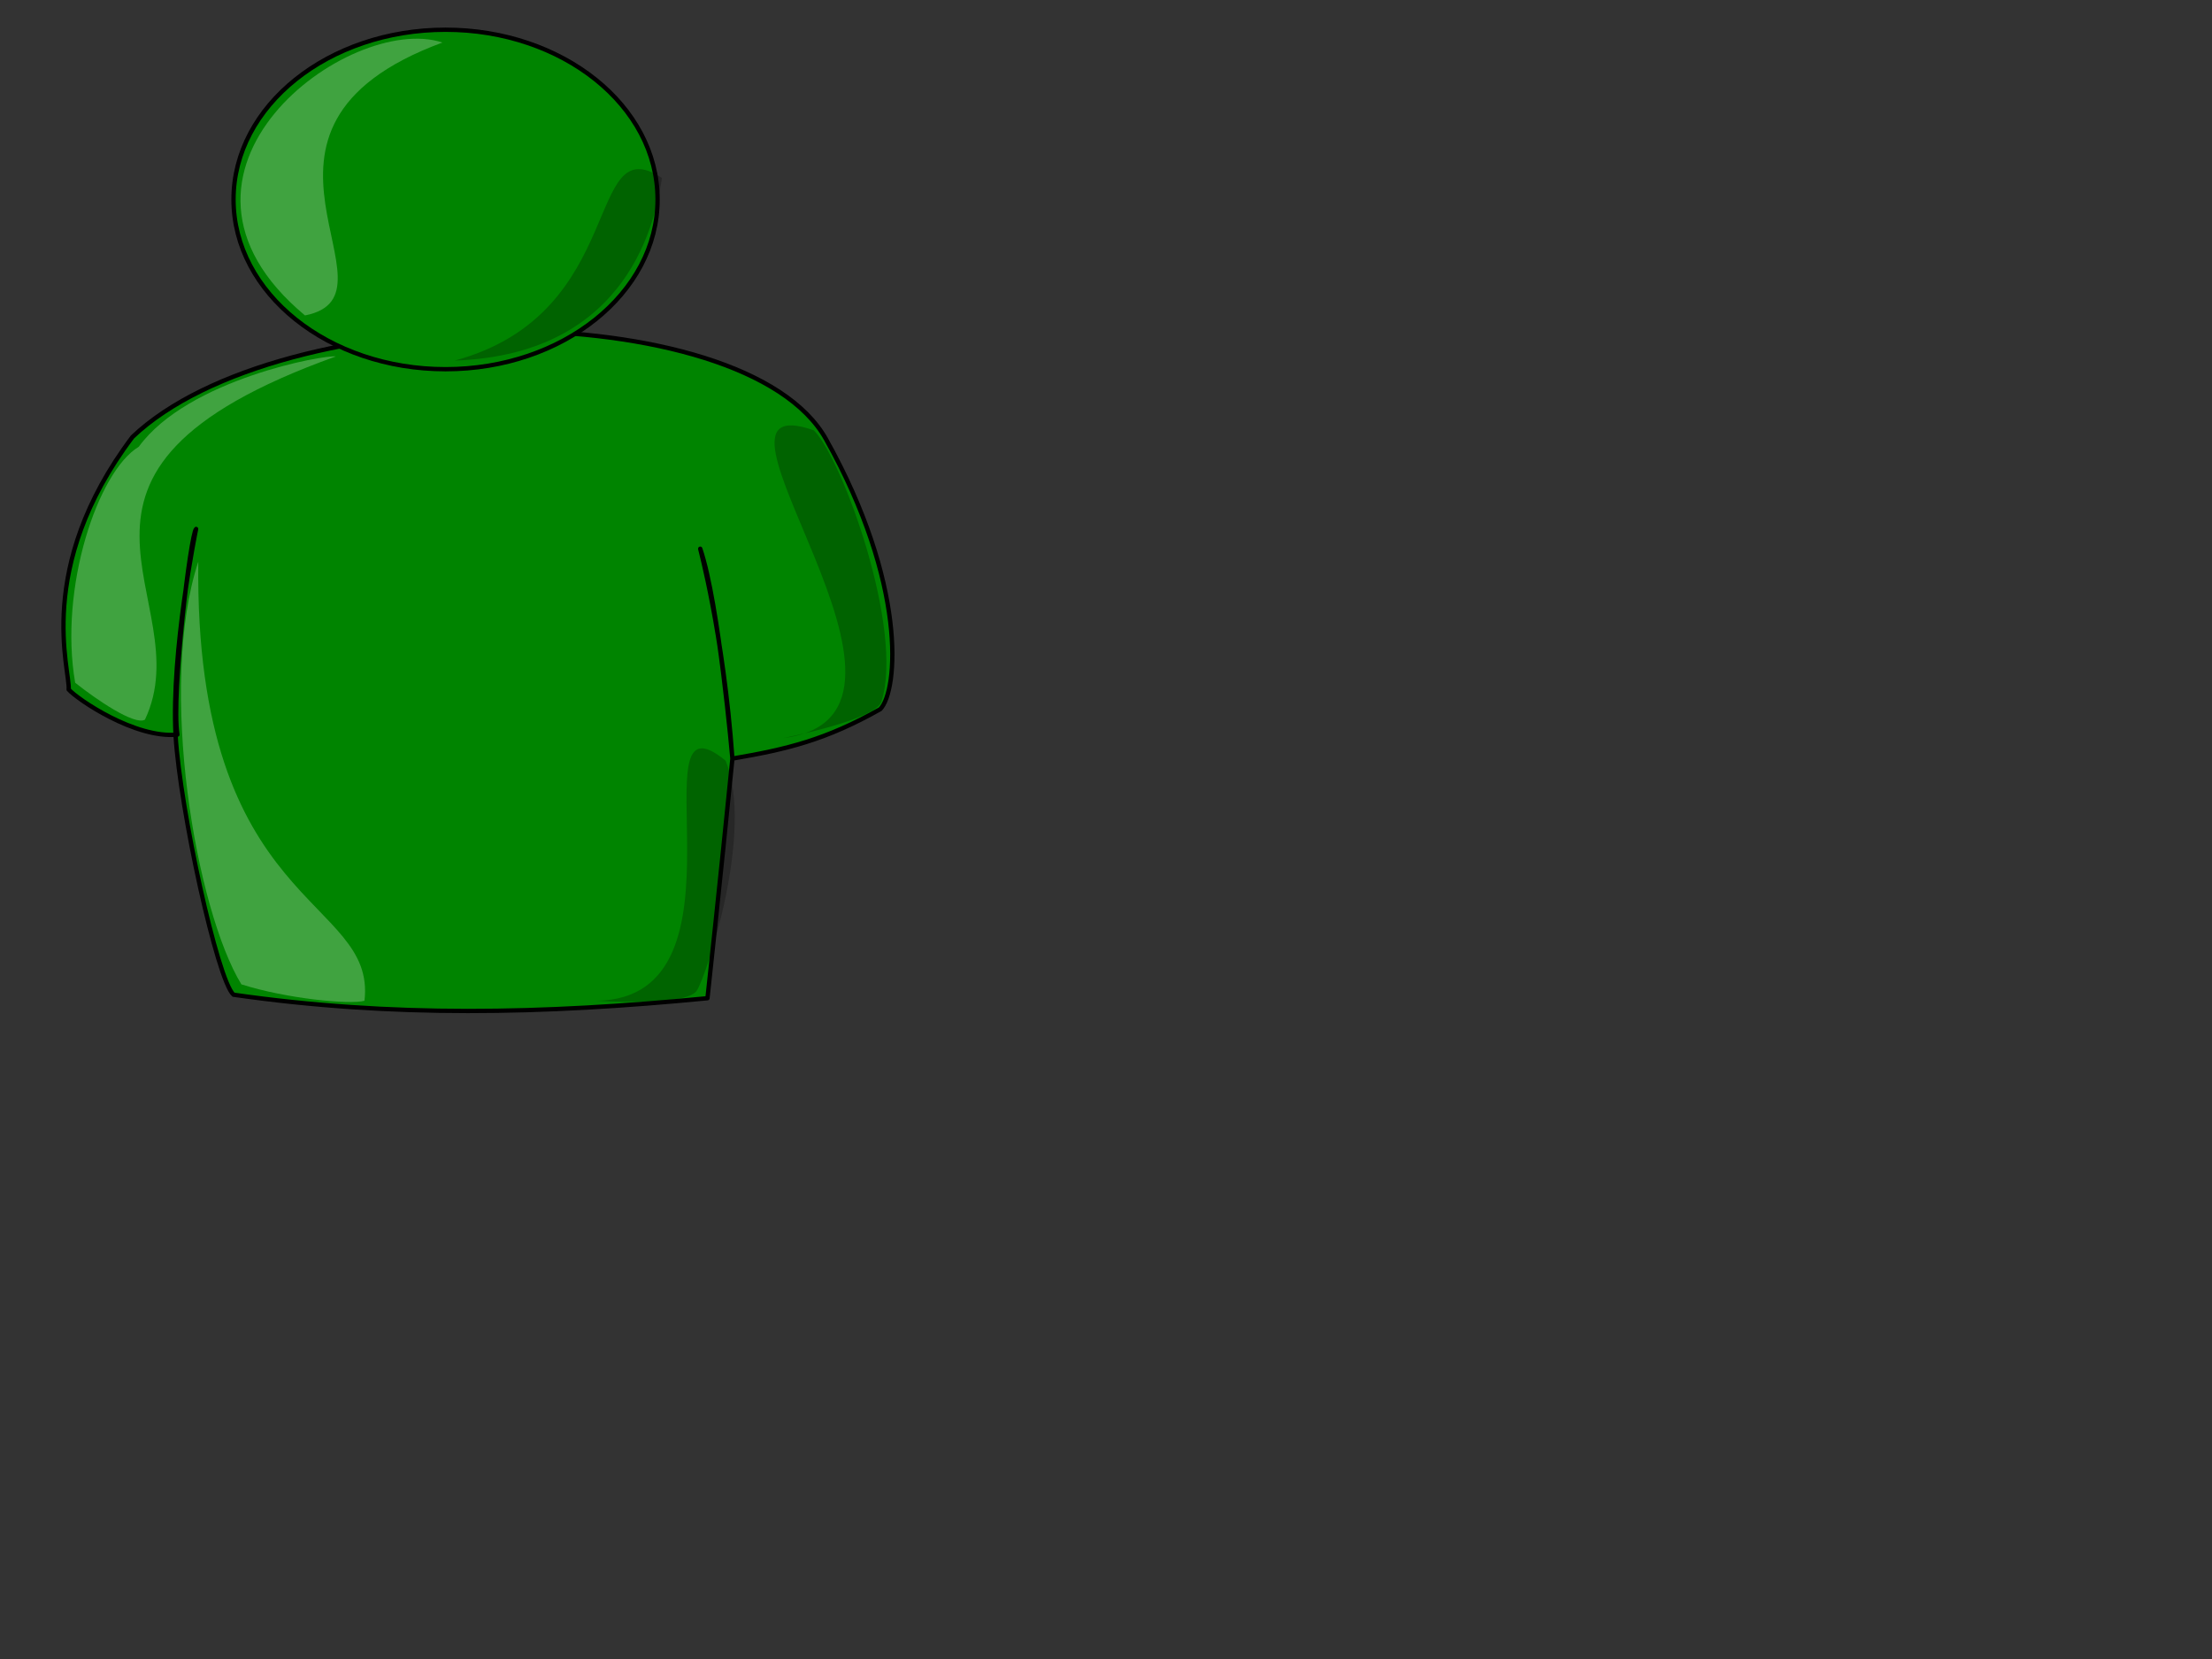 <?xml version="1.0"?><svg width="640" height="480" xmlns="http://www.w3.org/2000/svg">
 <rect width="100%" height="100%" fill="#333333" stroke="none"/>
 <g>
  <g id="g833">
   <path fill="#008400" fill-rule="evenodd" stroke="#000000" stroke-width="1.25" stroke-linejoin="round" id="path828" d="m19.868,199.493c0.518,-5.392 -10.076,-35.192 18.469,-73.079c43.053,-40.791 177.18,-41.258 200.636,0.63c23.456,41.888 20.902,72.746 15.72,78.139c-15.816,8.916 -26.969,11.609 -42.785,14.303c0,0 -3.895,-44.835 -9.308,-60.724c-0.231,-0.541 6.699,24.214 9.308,60.739c-3.609,36.11 -7.217,69.316 -7.217,69.316c-47.781,4.639 -91.417,5.545 -137.126,-1.015c-4.663,-4.148 -15.434,-53.451 -16.757,-74.917c-1.323,-24.784 5.931,-59.842 5.931,-59.842c-1.554,1.244 -7.217,47.954 -5.413,59.509c-12.186,1.185 -28.869,-10.155 -31.459,-13.059z"/>
   <path fill="#008400" fill-rule="evenodd" stroke="#000000" stroke-width="1.25" stroke-linejoin="round" id="path827" d="m190.257,57.712c0,27.108 -27.483,49.11 -61.346,49.11c-33.863,0 -61.346,-22.001 -61.346,-49.11c0,-27.108 27.483,-49.11 61.346,-49.11c33.863,0 61.346,22.001 61.346,49.11z"/>
   <path fill="#ffffff" fill-rule="evenodd" stroke-width="1pt" fill-opacity="0.25" id="path830" d="m128.015,12.308c-26.715,-8.905 -89.643,37.401 -39.776,78.958c30.277,-5.937 -27.902,-54.024 39.776,-78.958z"/>
   <path fill="#ffffff" fill-rule="evenodd" stroke-width="1pt" fill-opacity="0.25" id="path831" d="m97.145,103.139c-2.968,-0.594 -42.744,6.53 -56.992,26.121c-11.873,7.124 -23.153,40.963 -18.404,68.272c5.937,4.749 17.216,12.467 20.185,10.686c16.623,-35.026 -39.182,-71.24 55.211,-105.079z"/>
   <path fill="#ffffff" fill-rule="evenodd" stroke-width="1pt" fill-opacity="0.25" id="path832" d="m57.369,162.506c-11.873,36.214 -0.594,100.923 12.467,122.295c13.061,4.156 31.464,5.937 35.62,4.749c3.562,-30.277 -49.274,-26.121 -48.087,-127.044z"/>
   <path fill="#000000" fill-rule="evenodd" stroke-width="1pt" fill-opacity="0.25" id="path833" d="m131.577,104.326c50.462,-13.654 37.401,-67.678 59.96,-52.836c-1.781,11.28 -8.905,51.055 -59.96,52.836z"/>
   <path fill="#000000" fill-rule="evenodd" stroke-width="1pt" fill-opacity="0.25" id="path834" d="m226.564,213.561c0,0 27.309,-5.343 28.496,-10.686c6.53,-20.778 -11.28,-70.052 -19.591,-78.364c-40.369,-14.248 43.931,82.519 -8.905,89.05z"/>
   <path fill="#000000" fill-rule="evenodd" stroke-width="1pt" fill-opacity="0.24" id="path835" d="m172.54,289.55c0,0 26.121,1.781 29.09,-2.968c2.968,-4.749 16.623,-46.306 8.311,-66.49c-27.309,-22.559 10.092,68.865 -37.401,69.459z"/>
  </g>
  <title>Layer 1</title>
 </g>
</svg>